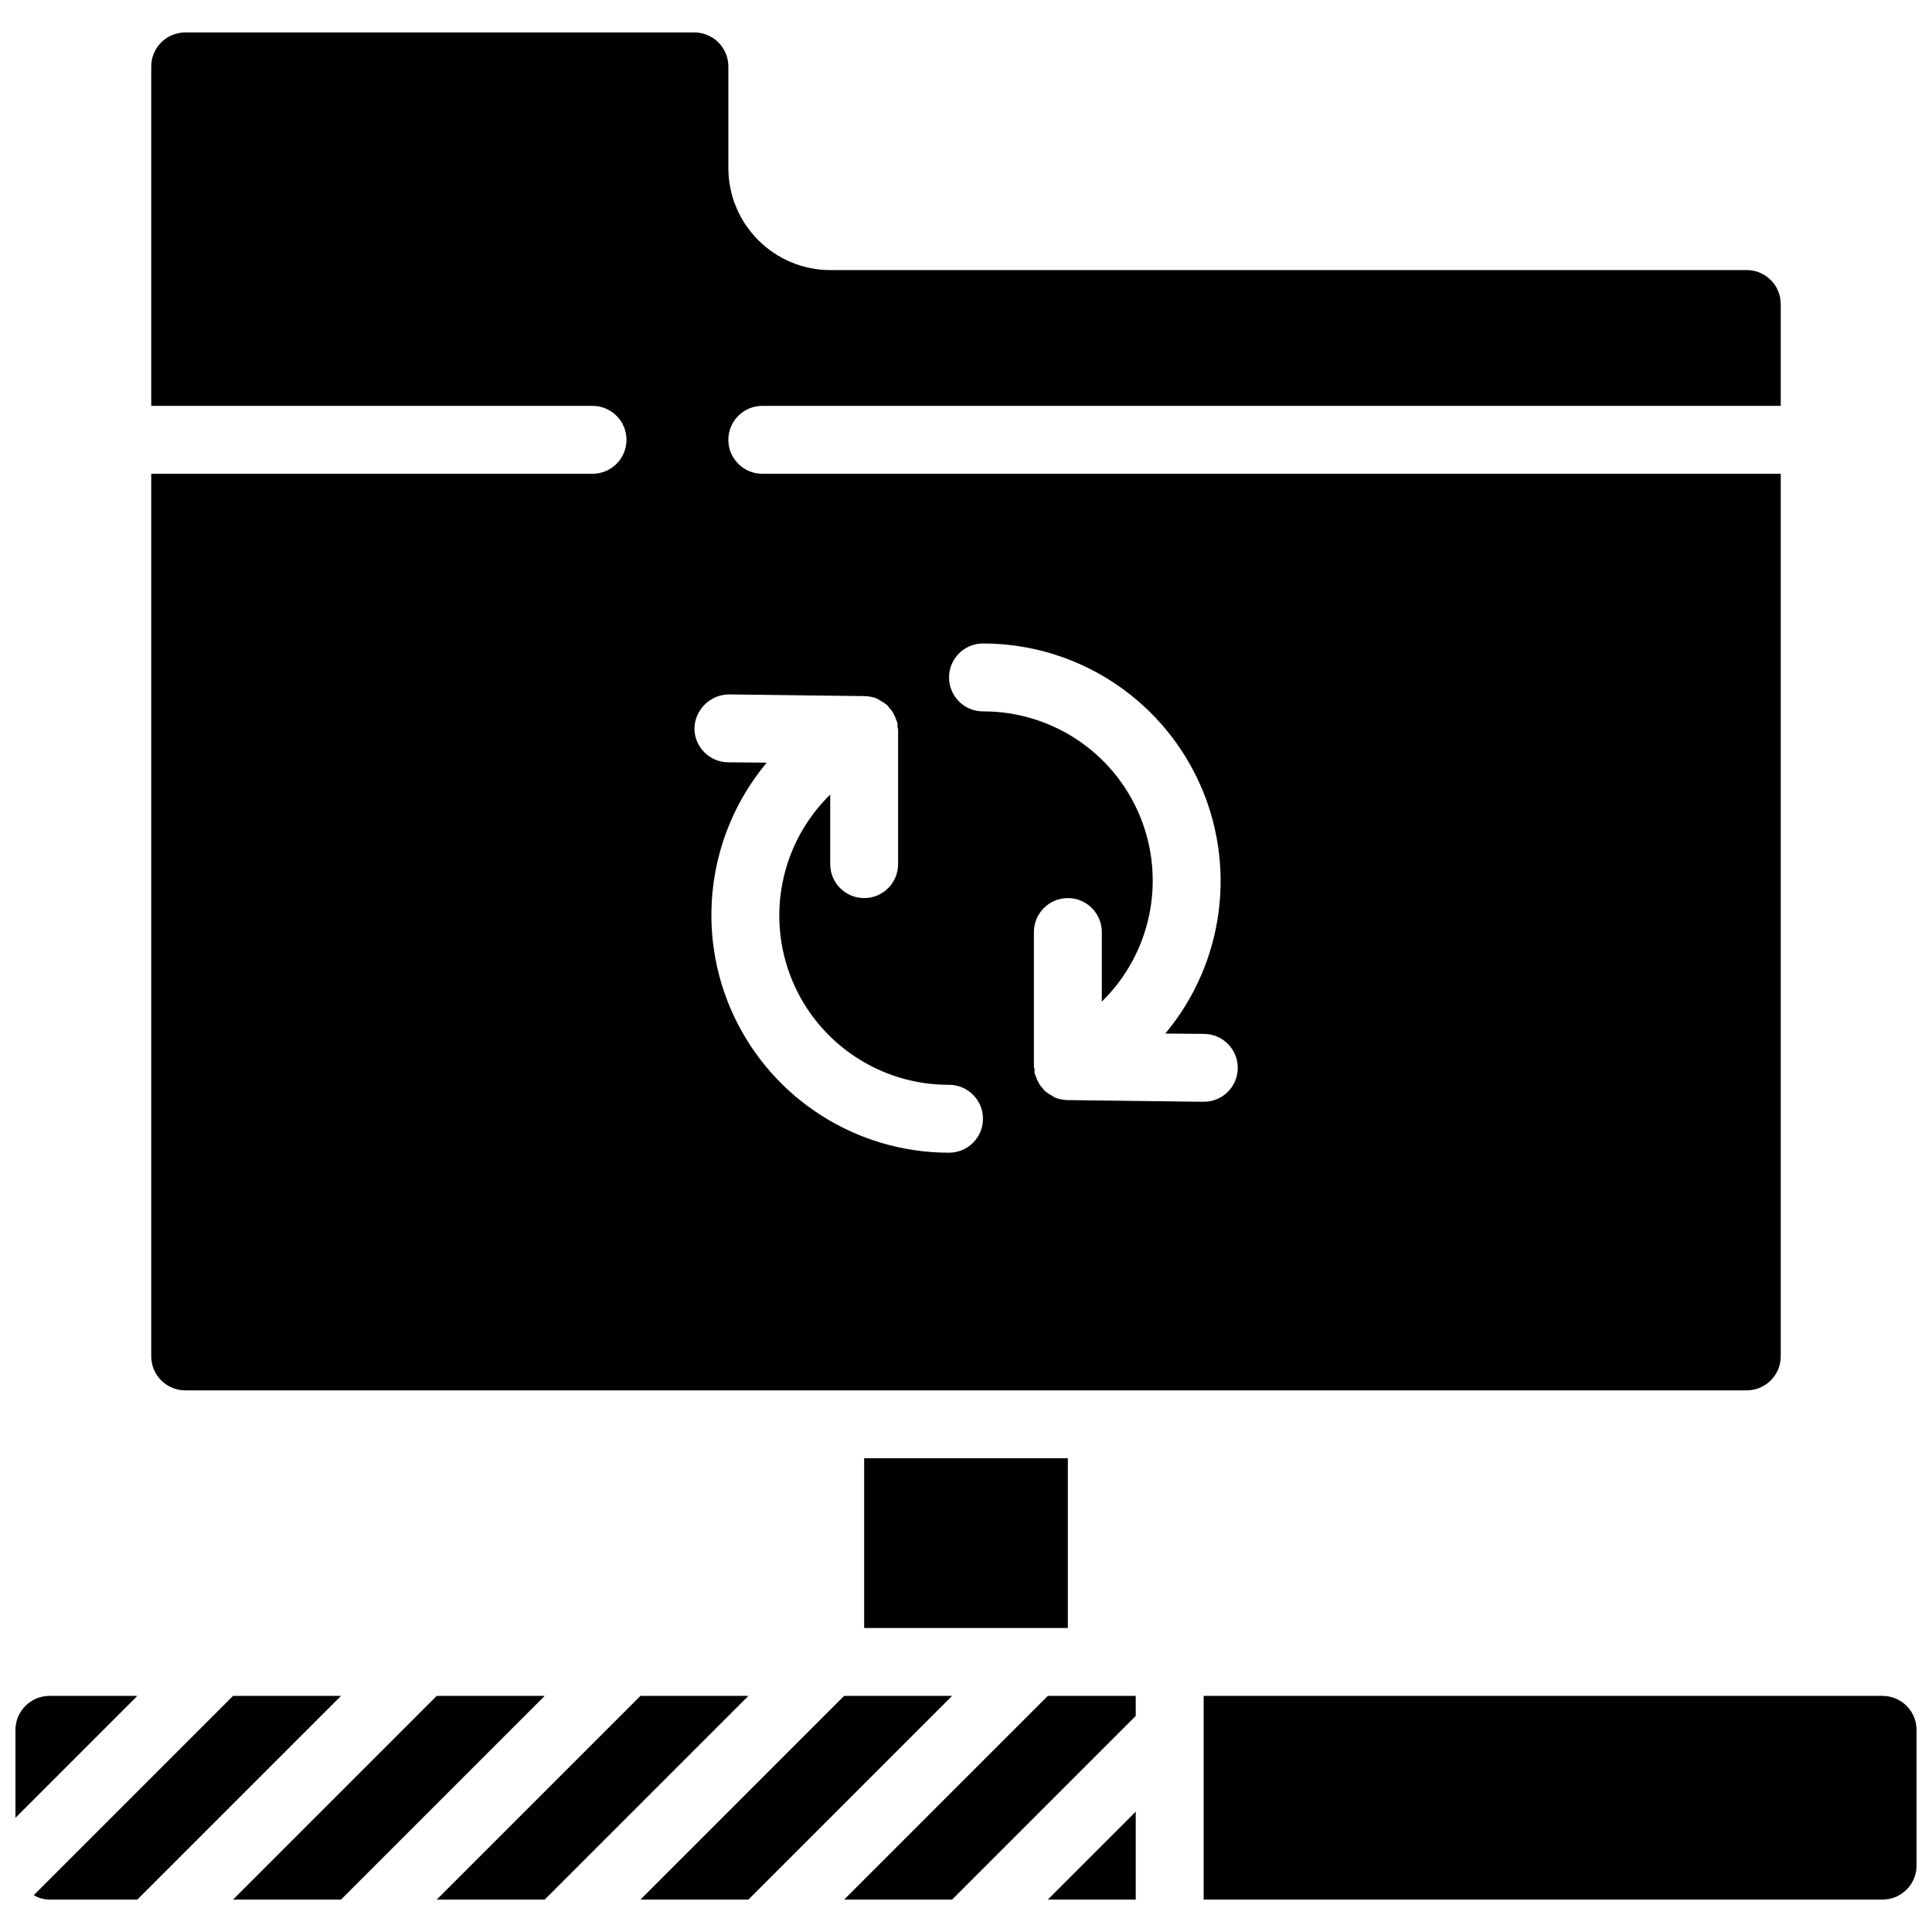<?xml version="1.0" encoding="UTF-8"?>
<!-- Uploaded to: SVG Repo, www.svgrepo.com, Generator: SVG Repo Mixer Tools -->
<svg width="800px" height="800px" version="1.1" viewBox="144 144 512 512" xmlns="http://www.w3.org/2000/svg">
 <defs>
  <clipPath id="b">
   <path d="m148.09 593h32.906v33h-32.906z"/>
  </clipPath>
  <clipPath id="a">
   <path d="m462 593h189.9v55h-189.9z"/>
  </clipPath>
 </defs>
 <path d="m373.01 530.45h53.98v44.984h-53.98z"/>
 <path d="m205.76 593.43-52.809 52.809c1.25 0.754 2.68 1.156 4.137 1.172h23.301l53.98-53.98z"/>
 <g clip-path="url(#b)">
  <path d="m157.09 593.43c-4.961 0.016-8.98 4.035-8.996 8.996v23.301l32.297-32.297z"/>
 </g>
 <path d="m313.72 593.43-53.98 53.98h28.609l53.98-53.98z"/>
 <path d="m367.7 647.41h28.609l48.672-48.672v-5.309h-23.301z"/>
 <g clip-path="url(#a)">
  <path d="m642.91 593.43h-179.93v53.98h179.93c4.965-0.016 8.984-4.035 8.996-8.996v-35.988c-0.012-4.961-4.031-8.98-8.996-8.996z"/>
 </g>
 <path d="m259.74 593.43-53.98 53.98h28.609l53.98-53.98z"/>
 <path d="m367.7 593.43-53.977 53.98h28.609l53.977-53.98z"/>
 <path d="m444.98 647.41v-23.301l-23.301 23.301z"/>
 <path d="m193.08 512.46h413.84c4.961-0.016 8.98-4.035 8.996-8.996v-233.91h-269.9c-4.969 0-8.996-4.027-8.996-8.996s4.027-8.996 8.996-8.996h269.9v-26.988c-0.016-4.965-4.035-8.984-8.996-9h-242.91c-14.887-0.043-26.945-12.102-26.988-26.988v-26.988c-0.016-4.965-4.035-8.984-8.996-8.996h-134.95c-4.965 0.012-8.984 4.031-8.996 8.996v89.965h116.95c4.969 0 8.996 4.027 8.996 8.996s-4.027 8.996-8.996 8.996h-116.95v233.91c0.012 4.961 4.031 8.98 8.996 8.996zm211.42-197.93c24.457 0 46.699 14.156 57.055 36.309 10.352 22.156 6.945 48.301-8.742 67.062l10.258 0.09c4.969 0.023 8.977 4.074 8.949 9.043-0.023 4.969-4.07 8.973-9.039 8.949h-0.094l-35.984-0.449c-1.109-0.02-2.203-0.23-3.238-0.629-0.27-0.09-0.539-0.359-0.898-0.539-0.633-0.34-1.234-0.73-1.801-1.172-0.293-0.312-0.562-0.641-0.809-0.988-0.461-0.465-0.828-1.016-1.082-1.621-0.23-0.395-0.414-0.816-0.539-1.258-0.137-0.293-0.254-0.594-0.359-0.898-0.047-0.359-0.047-0.723 0-1.082-0.113-0.254-0.172-0.531-0.18-0.809v-35.539c0-4.965 4.027-8.996 8.996-8.996s8.996 4.031 8.996 8.996v18.445c13.055-12.766 17.07-32.164 10.152-49.062-6.918-16.895-23.383-27.914-41.641-27.859-4.969 0-8.996-4.027-8.996-8.996s4.027-8.996 8.996-8.996zm-67.383 13.496 35.984 0.449c1.109 0.016 2.207 0.23 3.238 0.629 0.27 0.09 0.539 0.359 0.902 0.539 0.633 0.336 1.234 0.727 1.797 1.172 0.293 0.309 0.562 0.641 0.812 0.988 0.461 0.465 0.828 1.016 1.078 1.617 0.234 0.398 0.414 0.82 0.539 1.262 0.137 0.293 0.258 0.594 0.359 0.898 0.047 0.359 0.047 0.723 0 1.082 0.113 0.254 0.176 0.527 0.18 0.809v35.535c0 4.969-4.027 8.996-8.996 8.996s-8.996-4.027-8.996-8.996v-18.441c-13.055 12.762-17.066 32.164-10.152 49.059 6.918 16.898 23.383 27.914 41.641 27.863 4.969 0 8.996 4.027 8.996 8.996s-4.027 8.996-8.996 8.996c-24.453 0-46.699-14.156-57.055-36.312-10.352-22.152-6.945-48.301 8.742-67.059l-10.254-0.09c-4.965-0.062-8.945-4.125-8.906-9.086 0.188-4.91 4.176-8.816 9.086-8.906z"/>
</svg>